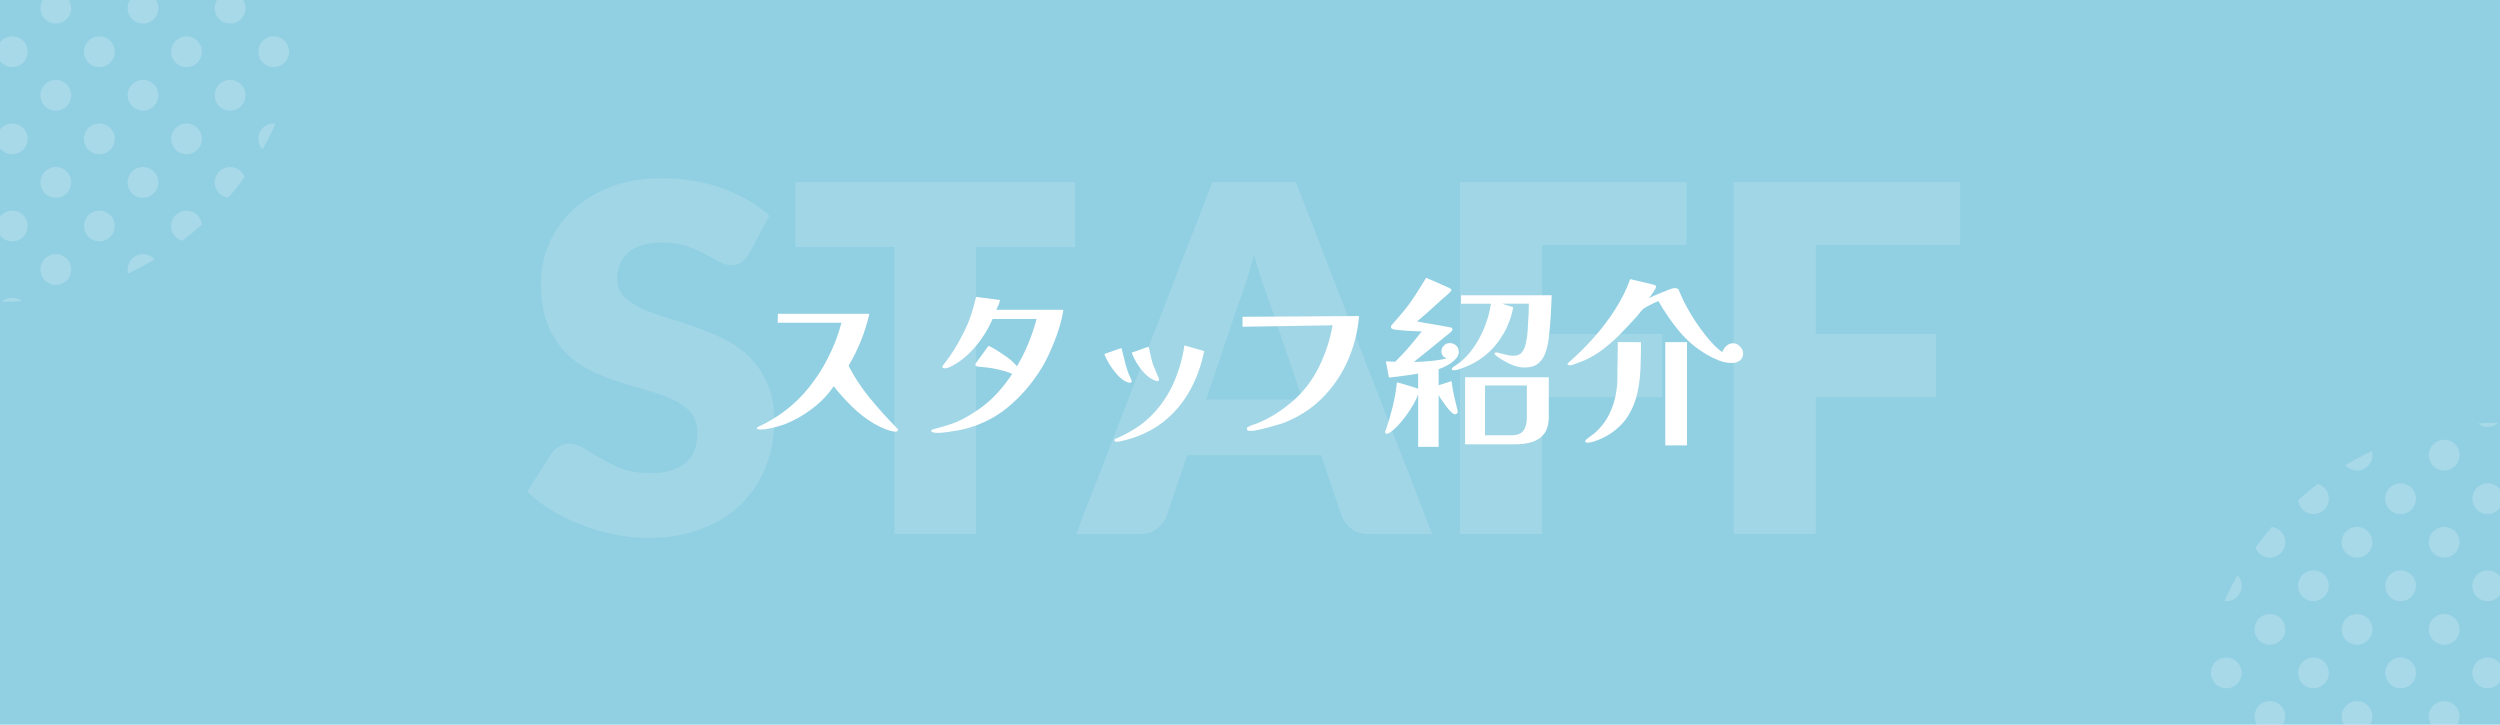 <?xml version="1.0" encoding="UTF-8"?><svg id="_レイヤー_2" xmlns="http://www.w3.org/2000/svg" xmlns:xlink="http://www.w3.org/1999/xlink" viewBox="0 0 414 120"><defs><style>.cls-1{fill:none;}.cls-2{fill:#91cfe2;}.cls-3{clip-path:url(#clippath-1);}.cls-4{fill:#fff;}.cls-5{opacity:.2;}.cls-6{opacity:.15;}.cls-7{clip-path:url(#clippath);}</style><clipPath id="clippath"><rect class="cls-1" y="0" width="50" height="50"/></clipPath><clipPath id="clippath-1"><rect class="cls-1" x="364" y="70" width="50" height="50"/></clipPath></defs><g id="_レイヤー_1-2"><rect class="cls-2" width="414" height="120"/><g class="cls-6"><path class="cls-4" d="M124.05,42c-.4.64-.82,1.12-1.26,1.44-.44.32-1.01.48-1.7.48-.61,0-1.27-.19-1.98-.58-.71-.39-1.51-.82-2.4-1.3s-1.91-.91-3.06-1.3-2.45-.58-3.92-.58c-2.53,0-4.42.54-5.66,1.62s-1.86,2.54-1.86,4.38c0,1.17.37,2.15,1.12,2.92s1.73,1.44,2.94,2,2.6,1.07,4.16,1.54,3.15.99,4.78,1.56,3.22,1.25,4.78,2.02,2.95,1.76,4.16,2.96,2.19,2.66,2.94,4.38c.75,1.72,1.12,3.79,1.12,6.22,0,2.69-.47,5.21-1.4,7.56-.93,2.35-2.29,4.39-4.06,6.14s-3.96,3.12-6.56,4.12c-2.6,1-5.55,1.5-8.86,1.5-1.81,0-3.66-.19-5.54-.56s-3.7-.9-5.46-1.58-3.41-1.49-4.96-2.42-2.89-1.97-4.04-3.12l4-6.32c.32-.45.74-.83,1.26-1.14.52-.31,1.09-.46,1.7-.46.8,0,1.61.25,2.42.76s1.73,1.07,2.76,1.68,2.21,1.17,3.54,1.68c1.33.51,2.91.76,4.72.76,2.45,0,4.36-.54,5.72-1.62s2.04-2.79,2.04-5.14c0-1.36-.37-2.47-1.12-3.32s-1.73-1.56-2.94-2.12c-1.21-.56-2.59-1.05-4.14-1.48s-3.13-.9-4.76-1.42c-1.63-.52-3.21-1.16-4.76-1.92-1.55-.76-2.93-1.76-4.14-3s-2.19-2.79-2.94-4.64-1.12-4.14-1.12-6.86c0-2.19.44-4.32,1.32-6.4s2.17-3.93,3.88-5.56,3.8-2.93,6.28-3.9,5.32-1.46,8.52-1.46c1.79,0,3.53.14,5.22.42s3.3.69,4.82,1.24c1.52.55,2.94,1.2,4.26,1.96s2.5,1.62,3.54,2.58l-3.36,6.28h0Z"/><path class="cls-4" d="M178.05,40.88h-16.4v47.56h-13.52v-47.56h-16.4v-10.72h46.32v10.72h0Z"/><path class="cls-4" d="M237.17,88.44h-10.48c-1.17,0-2.12-.27-2.84-.82s-1.27-1.25-1.64-2.1l-3.44-10.16h-22.16l-3.44,10.16c-.29.75-.82,1.42-1.58,2.02s-1.7.9-2.82.9h-10.56l22.56-58.28h13.84l22.56,58.28h0ZM215.69,66.16l-5.4-15.96c-.4-1.01-.83-2.21-1.28-3.58s-.91-2.86-1.36-4.46c-.4,1.63-.83,3.13-1.28,4.52-.45,1.39-.88,2.59-1.28,3.6l-5.36,15.88h15.96,0Z"/><path class="cls-4" d="M255.37,40.56v14.76h19.92v10.44h-19.92v22.68h-13.6V30.16h37.52v10.4h-23.92,0Z"/><path class="cls-4" d="M300.69,40.56v14.76h19.92v10.44h-19.92v22.68h-13.6V30.16h37.52v10.4h-23.92,0Z"/></g><path class="cls-4" d="M148.7,71.21c0,.1-.04.17-.13.21-.09.04-.19.06-.29.06-.3,0-.68-.08-1.14-.23s-.9-.33-1.33-.54c-.43-.21-.79-.39-1.06-.55-1.26-.74-2.47-1.67-3.63-2.8-1.16-1.13-2.18-2.27-3.06-3.41-.9,1.36-2.07,2.59-3.51,3.69-1.44,1.1-2.92,1.95-4.44,2.55-.3.12-.71.25-1.23.41-.52.15-1.04.27-1.56.38-.52.1-.95.15-1.29.15-.06,0-.19,0-.39-.03-.2-.02-.3-.08-.3-.18s.06-.17.17-.22.2-.08.26-.11c.7-.34,1.4-.71,2.08-1.12.69-.41,1.34-.84,1.96-1.3,1.56-1.16,2.96-2.51,4.2-4.07,1.24-1.55,2.29-3.19,3.15-4.93.46-.9.87-1.83,1.25-2.8.37-.97.68-1.95.94-2.93h-10.56l.03-1.47h15.15c-.7,3.04-1.85,5.91-3.45,8.61.98,1.9,2.18,3.71,3.6,5.43,1.42,1.72,2.88,3.34,4.38,4.86.14.1.21.22.21.36v-.02Z"/><path class="cls-4" d="M176.09,51.32c-.16,1.1-.45,2.28-.87,3.54s-.91,2.49-1.46,3.67c-.55,1.19-1.12,2.24-1.72,3.13-1.44,2.2-3.14,4.12-5.1,5.75s-4.23,2.81-6.81,3.53c-.54.14-1.08.26-1.64.36-.55.1-1.14.19-1.75.27-.22.02-.48.04-.78.08-.3.03-.55.04-.75.04s-.42-.03-.65-.08-.35-.13-.35-.25c0-.1.06-.17.17-.22s.23-.08.35-.11c.22-.06.44-.12.65-.17s.41-.1.61-.17c.56-.16,1.11-.33,1.67-.52.55-.19,1.07-.42,1.58-.68.96-.48,1.96-1.09,3-1.83,1.04-.74,1.93-1.51,2.67-2.31,1-1.06,1.9-2.2,2.7-3.42-.12-.08-.33-.17-.61-.27-.29-.1-.52-.17-.67-.21-.14-.04-.36-.09-.65-.17-.29-.07-.59-.14-.9-.21s-.55-.11-.73-.13c-.2-.04-.51-.08-.93-.12s-.77-.07-1.05-.09c-.26-.04-.42-.08-.46-.13-.05-.05-.08-.12-.08-.23s.08-.26.25-.48.35-.46.53-.72c.24-.32.49-.67.76-1.05.27-.38.48-.66.62-.84.34.14.67.31,1,.5s.69.43,1.1.71c.3.18.67.44,1.12.76.45.33.8.64,1.06.92.2.18.34.35.42.51.74-1.24,1.38-2.52,1.92-3.84s.99-2.66,1.35-4.02h-7.29c-.42,1-.97,2-1.65,3.01s-1.46,1.94-2.34,2.79c-.88.85-1.85,1.54-2.91,2.08-.14.08-.32.15-.54.21-.22.06-.4.09-.54.09-.06,0-.13-.02-.21-.05-.08-.03-.12-.08-.12-.16,0-.1.02-.18.08-.24.05-.06.09-.12.13-.18.56-.7,1.11-1.48,1.67-2.35.55-.87,1.06-1.79,1.54-2.75.26-.5.5-1.02.74-1.56.23-.54.42-1.05.58-1.53.08-.22.17-.53.28-.92l.33-1.17c.11-.39.18-.7.23-.92l3.96.51c-.04.26-.12.52-.23.78s-.24.54-.38.84h11.1v.02Z"/><path class="cls-4" d="M187.41,63.14c0,.16-.1.24-.3.24-.12,0-.29-.04-.51-.13s-.38-.17-.48-.25c-.42-.26-.85-.64-1.29-1.16-.44-.51-.84-1.06-1.19-1.65-.35-.59-.6-1.11-.77-1.54.06-.04.23-.11.53-.21.29-.1.6-.21.94-.33s.64-.23.9-.32.4-.13.42-.13c.06,0,.09.03.1.09,0,.06.02.11.02.15.1.38.2.77.3,1.17s.2.8.3,1.2c.1.4.23.81.38,1.24.15.43.32.84.52,1.22.04.08.07.15.09.22s.03.13.03.2h0ZM199.41,58.13c-.44,2.22-1.17,4.29-2.18,6.2-1.01,1.91-2.31,3.57-3.92,4.98-1.6,1.41-3.51,2.48-5.73,3.22-.18.06-.45.14-.81.24s-.72.19-1.07.27-.62.12-.82.12c-.08,0-.16-.02-.23-.06-.07-.04-.1-.11-.1-.21,0-.08.03-.14.09-.18s.12-.07.18-.09c.4-.16.79-.34,1.17-.54s.76-.4,1.14-.6c1.16-.64,2.22-1.41,3.18-2.31,1.66-1.58,2.96-3.41,3.92-5.49.95-2.08,1.58-4.24,1.91-6.48l3.27.93h0ZM191.94,62.87c0,.16-.1.24-.3.24-.12,0-.29-.05-.51-.15s-.38-.18-.48-.24c-.46-.28-.9-.66-1.33-1.14-.43-.48-.81-1-1.15-1.58-.34-.57-.59-1.1-.75-1.6.1-.04.29-.11.57-.21.28-.1.58-.21.9-.32.32-.11.6-.21.85-.3s.39-.13.41-.13c.04,0,.06.03.07.08s.02.09.05.13c.1.44.2.88.3,1.33.1.45.22.91.36,1.37.06.14.17.4.33.78s.31.75.46,1.11c.15.36.23.57.23.63h-.01Z"/><path class="cls-4" d="M225.06,52.34c-.2,2.46-.78,4.82-1.74,7.08s-2.26,4.28-3.92,6.04c-1.65,1.77-3.62,3.17-5.92,4.19-.54.26-1.11.48-1.71.64-.6.17-1.19.34-1.77.5-.42.1-.91.22-1.46.36s-1.05.21-1.49.21c-.14,0-.27-.02-.39-.06s-.18-.15-.18-.33c0-.08.03-.15.1-.21s.14-.1.2-.12c.36-.16.72-.3,1.08-.42.36-.12.71-.26,1.05-.42.92-.42,1.81-.92,2.68-1.49s1.68-1.19,2.45-1.84c1.84-1.6,3.3-3.51,4.39-5.73s1.83-4.51,2.24-6.87l-14.91.24v-1.65l19.29-.12h0Z"/><path class="cls-4" d="M241.6,58.19c0,.48-.2.92-.6,1.32s-.86.74-1.38,1.02c-.52.28-.98.48-1.38.6v2.67l2.13-.69c.1.82.24,1.64.43,2.46s.38,1.64.58,2.46c0,.02,0,.04.01.06s.02.04.02.06c0,.12-.04.22-.13.31s-.2.14-.32.14c-.18,0-.41-.13-.67-.39-.27-.26-.54-.58-.83-.96-.28-.38-.54-.74-.76-1.08-.23-.34-.39-.59-.46-.75v8.58h-3.39v-8.76c-.14.48-.39,1.04-.75,1.67s-.78,1.27-1.25,1.92-.96,1.24-1.46,1.75c-.5.52-.96.9-1.38,1.14-.06.02-.12.04-.18.07s-.12.04-.18.04c-.18,0-.27-.09-.27-.27,0-.04,0-.08.01-.12s.03-.08.05-.12c.46-1.3.85-2.61,1.18-3.94s.56-2.69.71-4.07c.1.02.33.08.69.18.36.1.75.22,1.16.35s.78.25,1.11.34c.33.1.51.17.55.21v-2.52c-.8.14-1.6.26-2.4.36s-1.61.2-2.43.3l-.51-2.7c.26.02.52.04.78.05.26,0,.52.01.78.01.8-.78,1.56-1.59,2.28-2.43.72-.84,1.42-1.7,2.1-2.58-.18,0-.52,0-1.01-.03-.49-.02-1.02-.05-1.59-.09-.57-.04-1.08-.08-1.51-.13-.44-.05-.71-.11-.81-.17-.12-.08-.18-.19-.18-.33,0-.1.03-.19.09-.27.28-.34.58-.68.89-1.02.31-.34.6-.68.88-1.02.76-.9,1.46-1.84,2.1-2.83s1.26-1.98,1.86-2.98c.44.18.88.36,1.3.55s.87.38,1.3.58c.22.1.46.21.72.31.26.11.5.23.72.35.1.06.15.13.15.21s-.04.16-.12.24c-.26.3-.56.58-.88.85-.33.27-.65.54-.95.83-.62.56-1.24,1.12-1.86,1.68s-1.25,1.1-1.89,1.62c.16.04.45.1.87.17.42.07.9.15,1.44.24s1.06.18,1.56.27.92.17,1.27.23c.35.06.54.1.58.12.1.06.15.15.15.27s-.04.22-.12.3c-.08.1-.25.25-.5.45s-.5.4-.75.6-.43.35-.55.45c-.74.6-1.48,1.2-2.21,1.8-.73.6-1.48,1.2-2.24,1.8h.18c.28,0,.66-.02,1.15-.04.49-.03,1-.07,1.53-.12s1.03-.12,1.5-.2.83-.16,1.09-.24c-.6-.16-.9-.55-.9-1.17,0-.36.14-.67.42-.95.28-.27.6-.4.96-.4.4,0,.75.13,1.04.39s.43.59.43.99h.05ZM256.96,48.86c-.04,1.22-.1,2.44-.17,3.66s-.19,2.43-.34,3.63c-.1.82-.28,1.59-.54,2.31s-.66,1.3-1.2,1.74c-.54.44-1.3.66-2.28.66-.78,0-1.59-.21-2.45-.62-.85-.41-1.57-.84-2.17-1.3-.08-.06-.15-.12-.21-.18s-.09-.14-.09-.24c0-.08.04-.12.13-.13.09-.01.16-.02.2-.02h.09c.46.1.91.22,1.35.34.44.13.9.2,1.38.2.6,0,1.05-.18,1.35-.55s.51-.81.63-1.33.21-1.01.27-1.47c.04-.36.07-.73.09-1.11s.04-.75.06-1.11c.04-.52.07-1.04.09-1.54.02-.51.03-1.01.03-1.51h-4.41l1.83.6c-.3,1.56-.84,3.02-1.62,4.37-.78,1.35-1.75,2.52-2.92,3.5s-2.53,1.73-4.06,2.25c-.2.06-.4.12-.6.2s-.41.1-.63.1c-.06,0-.13,0-.22-.03-.09-.02-.14-.07-.14-.15,0-.1.04-.18.11-.24.07-.06.13-.11.2-.15.26-.18.52-.36.78-.54s.5-.37.72-.57c.84-.78,1.58-1.68,2.22-2.7s1.17-2.1,1.59-3.25.71-2.28.87-3.38h-4.95v-1.41h15.03l-.02-.03ZM256.48,68.99c0,1.2-.25,2.13-.73,2.79-.49.66-1.16,1.12-2,1.4-.84.27-1.79.4-2.85.4h-8.28v-11.1h13.86v6.51h0ZM252.85,63.83h-6.93v8.25h4.38c.96,0,1.62-.26,2-.79.37-.53.55-1.23.55-2.12v-5.34Z"/><path class="cls-4" d="M288.67,58.43c0,.56-.18.98-.54,1.26-.36.28-.8.42-1.32.42-.74,0-1.46-.14-2.17-.42s-1.38-.61-2.03-.99c-1.76-1.04-3.28-2.33-4.56-3.88-1.28-1.55-2.42-3.21-3.42-4.96-.18.06-.46.18-.84.36s-.75.38-1.11.58-.6.38-.72.5c-.08.08-.16.18-.24.29s-.17.21-.27.32c-.14.2-.29.39-.46.57-.17.18-.33.36-.5.54-.74.82-1.54,1.66-2.38,2.5s-1.75,1.64-2.7,2.36-1.95,1.31-2.98,1.77c-.16.06-.41.16-.75.3s-.67.26-.99.38c-.32.11-.57.17-.75.17-.04,0-.11-.02-.21-.04-.1-.03-.15-.08-.15-.14,0-.1.04-.18.14-.25.09-.07.17-.13.22-.2,1.36-1.18,2.69-2.5,3.99-3.96s2.48-3.01,3.54-4.67c1.06-1.65,1.89-3.32,2.49-5.02l3.78.9c.1.02.21.06.33.11s.18.13.18.25c0,.1-.08.29-.24.55-.16.27-.34.54-.53.8s-.33.44-.41.54c.14-.08.41-.2.81-.38.4-.17.83-.35,1.3-.55.47-.2.89-.37,1.28-.51.38-.14.63-.21.75-.21.22,0,.39.01.52.04s.24.16.32.38c.14.32.28.63.42.95.14.31.28.61.42.92.34.66.75,1.38,1.21,2.16.47.78.99,1.56,1.56,2.34s1.15,1.5,1.75,2.17,1.2,1.21,1.8,1.63c.12-.38.34-.72.67-1.02.33-.3.71-.45,1.12-.45s.78.17,1.12.51.53.71.53,1.11l.02-.03ZM271.75,56.66c0,1.4-.03,2.81-.08,4.23s-.22,2.8-.51,4.14-.79,2.59-1.49,3.75c-.7,1.16-1.71,2.18-3.03,3.06-.26.18-.62.39-1.09.62s-.95.43-1.44.6-.89.25-1.21.25c-.06,0-.14-.02-.24-.04-.1-.03-.15-.09-.15-.17,0-.12.09-.26.29-.42.19-.16.4-.32.63-.48s.38-.27.46-.33c1.12-.94,1.98-2.02,2.59-3.25s1.02-2.55,1.21-3.97c.08-.5.12-1,.14-1.52,0-.51.01-1.01.01-1.51.02-.82.04-1.65.04-2.49s.02-1.67.02-2.49l3.84.03h0ZM279.37,73.76h-3.6v-17.1h3.6v17.1Z"/><g class="cls-7"><g class="cls-5"><path class="cls-4" d="M43.52,21.19c-.98.98-.99,2.56-.05,3.56.8-1.4,1.52-2.83,2.17-4.28-.76-.1-1.55.14-2.13.72h.01Z"/><path class="cls-4" d="M39.91,28.4c-1-1-2.61-1-3.61,0s-1,2.61,0,3.61c.42.42.95.66,1.5.73.96-1.1,1.85-2.23,2.7-3.39-.12-.34-.32-.67-.6-.94h.01Z"/><path class="cls-4" d="M32.69,35.62c-1-1-2.61-1-3.61,0s-1,2.61,0,3.61c.32.32.7.53,1.1.65,1.11-.84,2.19-1.73,3.24-2.68-.05-.58-.3-1.14-.74-1.58h.01Z"/><path class="cls-4" d="M25.48,42.83c-1-1-2.61-1-3.61,0-.67.67-.89,1.61-.66,2.47,1.49-.7,2.96-1.48,4.39-2.33-.04-.05-.08-.09-.12-.14Z"/><path class="cls-4" d="M49.99,1.46c0-.13,0-.26.01-.39-.01.13-.02.26-.01.39Z"/><path class="cls-4" d="M43.52,6.76c-1,1-1,2.61,0,3.61s2.61,1,3.61,0c.99-1,.99-2.61,0-3.61-1-1-2.61-1-3.61,0Z"/><path class="cls-4" d="M36.3,13.97c-1,1-1,2.61,0,3.61s2.61,1,3.61,0,1-2.61,0-3.61-2.61-1-3.61,0Z"/><path class="cls-4" d="M29.09,21.19c-1,1-1,2.61,0,3.61s2.61,1,3.61,0,1-2.61,0-3.61-2.61-1-3.61,0Z"/><path class="cls-4" d="M21.87,28.4c-1,1-1,2.61,0,3.61s2.61,1,3.61,0,1-2.61,0-3.61-2.61-1-3.61,0Z"/><path class="cls-4" d="M14.66,35.62c-1,1-1,2.61,0,3.61s2.61,1,3.61,0,1-2.61,0-3.61-2.61-1-3.61,0Z"/><path class="cls-4" d="M7.44,42.83c-1,1-1,2.61,0,3.61s2.61,1,3.61,0,1-2.61,0-3.61-2.61-1-3.61,0Z"/><path class="cls-4" d="M.28,50c1.12,0,2.24-.05,3.37-.13-.98-.81-2.43-.76-3.37.13Z"/><path class="cls-4" d="M39.91-.45c-1-1-2.61-1-3.61,0s-1,2.61,0,3.61,2.61,1,3.61,0,1-2.61,0-3.61Z"/><path class="cls-4" d="M32.69,6.76c-1-1-2.61-1-3.61,0s-1,2.61,0,3.61,2.61,1,3.61,0,1-2.61,0-3.61Z"/><path class="cls-4" d="M25.48,13.97c-1-1-2.61-1-3.61,0-1,1-1,2.61,0,3.61s2.61,1,3.61,0,1-2.61,0-3.61Z"/><path class="cls-4" d="M18.26,21.19c-1-1-2.61-1-3.61,0s-1,2.61,0,3.61,2.61,1,3.61,0,1-2.61,0-3.61Z"/><path class="cls-4" d="M11.05,28.4c-1-1-2.61-1-3.61,0s-1,2.61,0,3.61,2.61,1,3.61,0,1-2.61,0-3.61Z"/><path class="cls-4" d="M.23,35.62c-1,1-1,2.61,0,3.61s2.61,1,3.61,0,1-2.61,0-3.61-2.61-1-3.61,0Z"/><path class="cls-4" d="M25.48-.45c-1-1-2.61-1-3.61,0s-1,2.61,0,3.61,2.61,1,3.61,0,1-2.61,0-3.61Z"/><path class="cls-4" d="M18.26,6.76c-1-1-2.61-1-3.61,0s-1,2.61,0,3.61,2.61,1,3.61,0,1-2.61,0-3.61Z"/><path class="cls-4" d="M11.05,13.97c-1-1-2.61-1-3.61,0-1,1-1,2.61,0,3.61s2.61,1,3.61,0,1-2.61,0-3.61Z"/><path class="cls-4" d="M3.84,21.19c-1-1-2.61-1-3.61,0s-1,2.61,0,3.61,2.61,1,3.61,0,1-2.61,0-3.61Z"/><path class="cls-4" d="M11.05-.45c-1-1-2.61-1-3.61,0s-1,2.61,0,3.61,2.61,1,3.61,0,1-2.61,0-3.61Z"/><path class="cls-4" d="M3.84,6.76c-1-1-2.61-1-3.61,0s-1,2.61,0,3.61,2.61,1,3.61,0,1-2.61,0-3.61Z"/></g></g><g class="cls-3"><g class="cls-5"><path class="cls-4" d="M370.48,98.81c.98-.98.99-2.56.05-3.56-.8,1.4-1.52,2.83-2.17,4.28.76.1,1.55-.14,2.13-.72h0Z"/><path class="cls-4" d="M374.09,91.6c1,1,2.61,1,3.61,0s1-2.61,0-3.61c-.42-.42-.95-.66-1.5-.73-.96,1.1-1.85,2.23-2.7,3.39.12.34.32.67.6.94h0Z"/><path class="cls-4" d="M381.31,84.39c1,1,2.61,1,3.61,0s1-2.61,0-3.61c-.32-.32-.7-.53-1.1-.65-1.11.84-2.19,1.73-3.24,2.68.05.58.3,1.14.74,1.58h0Z"/><path class="cls-4" d="M388.52,77.17c1,1,2.61,1,3.61,0,.67-.67.89-1.61.66-2.47-1.49.7-2.96,1.48-4.39,2.33.04.05.08.09.12.14h0Z"/><path class="cls-4" d="M364.01,118.54c0,.13,0,.26-.01.39.01-.13.02-.26.01-.39Z"/><path class="cls-4" d="M370.48,113.24c1-1,1-2.61,0-3.61s-2.61-1-3.61,0c-.99,1-.99,2.61,0,3.61,1,1,2.61,1,3.61,0Z"/><path class="cls-4" d="M377.7,106.03c1-1,1-2.61,0-3.61s-2.61-1-3.61,0-1,2.61,0,3.61,2.61,1,3.61,0Z"/><path class="cls-4" d="M384.91,98.81c1-1,1-2.61,0-3.61s-2.61-1-3.61,0-1,2.61,0,3.61,2.61,1,3.61,0Z"/><path class="cls-4" d="M392.13,91.6c1-1,1-2.61,0-3.61s-2.61-1-3.61,0-1,2.61,0,3.61,2.61,1,3.61,0Z"/><path class="cls-4" d="M399.34,84.39c1-1,1-2.61,0-3.61s-2.61-1-3.61,0-1,2.61,0,3.61,2.61,1,3.61,0Z"/><path class="cls-4" d="M406.56,77.17c1-1,1-2.61,0-3.61s-2.61-1-3.61,0-1,2.61,0,3.61c1,1,2.61,1,3.61,0Z"/><path class="cls-4" d="M413.72,70c-1.12,0-2.24.05-3.37.13.98.81,2.43.76,3.37-.13Z"/><path class="cls-4" d="M374.09,120.46c1,1,2.61,1,3.61,0s1-2.61,0-3.61-2.61-1-3.61,0-1,2.61,0,3.61Z"/><path class="cls-4" d="M381.31,113.24c1,1,2.61,1,3.61,0s1-2.61,0-3.61-2.61-1-3.61,0-1,2.61,0,3.61Z"/><path class="cls-4" d="M388.52,106.03c1,1,2.61,1,3.61,0s1-2.61,0-3.61-2.61-1-3.61,0-1,2.61,0,3.61Z"/><path class="cls-4" d="M395.74,98.81c1,1,2.61,1,3.61,0s1-2.61,0-3.61-2.61-1-3.61,0-1,2.61,0,3.61Z"/><path class="cls-4" d="M402.95,91.6c1,1,2.61,1,3.61,0s1-2.61,0-3.61-2.61-1-3.61,0-1,2.61,0,3.61Z"/><path class="cls-4" d="M413.77,84.39c1-1,1-2.61,0-3.61s-2.61-1-3.61,0-1,2.61,0,3.61,2.61,1,3.61,0Z"/><path class="cls-4" d="M388.52,120.46c1,1,2.61,1,3.61,0s1-2.61,0-3.61-2.61-1-3.61,0-1,2.61,0,3.61Z"/><path class="cls-4" d="M395.74,113.24c1,1,2.61,1,3.61,0s1-2.61,0-3.61-2.61-1-3.61,0-1,2.61,0,3.61Z"/><path class="cls-4" d="M402.95,106.03c1,1,2.61,1,3.61,0s1-2.61,0-3.61-2.61-1-3.61,0-1,2.61,0,3.61Z"/><path class="cls-4" d="M410.16,98.81c1,1,2.61,1,3.61,0s1-2.61,0-3.61-2.61-1-3.61,0-1,2.61,0,3.61Z"/><path class="cls-4" d="M402.95,120.46c1,1,2.61,1,3.61,0s1-2.61,0-3.61-2.61-1-3.61,0-1,2.61,0,3.61Z"/><path class="cls-4" d="M410.16,113.24c1,1,2.61,1,3.61,0s1-2.61,0-3.61-2.61-1-3.61,0-1,2.61,0,3.61Z"/></g></g></g></svg>